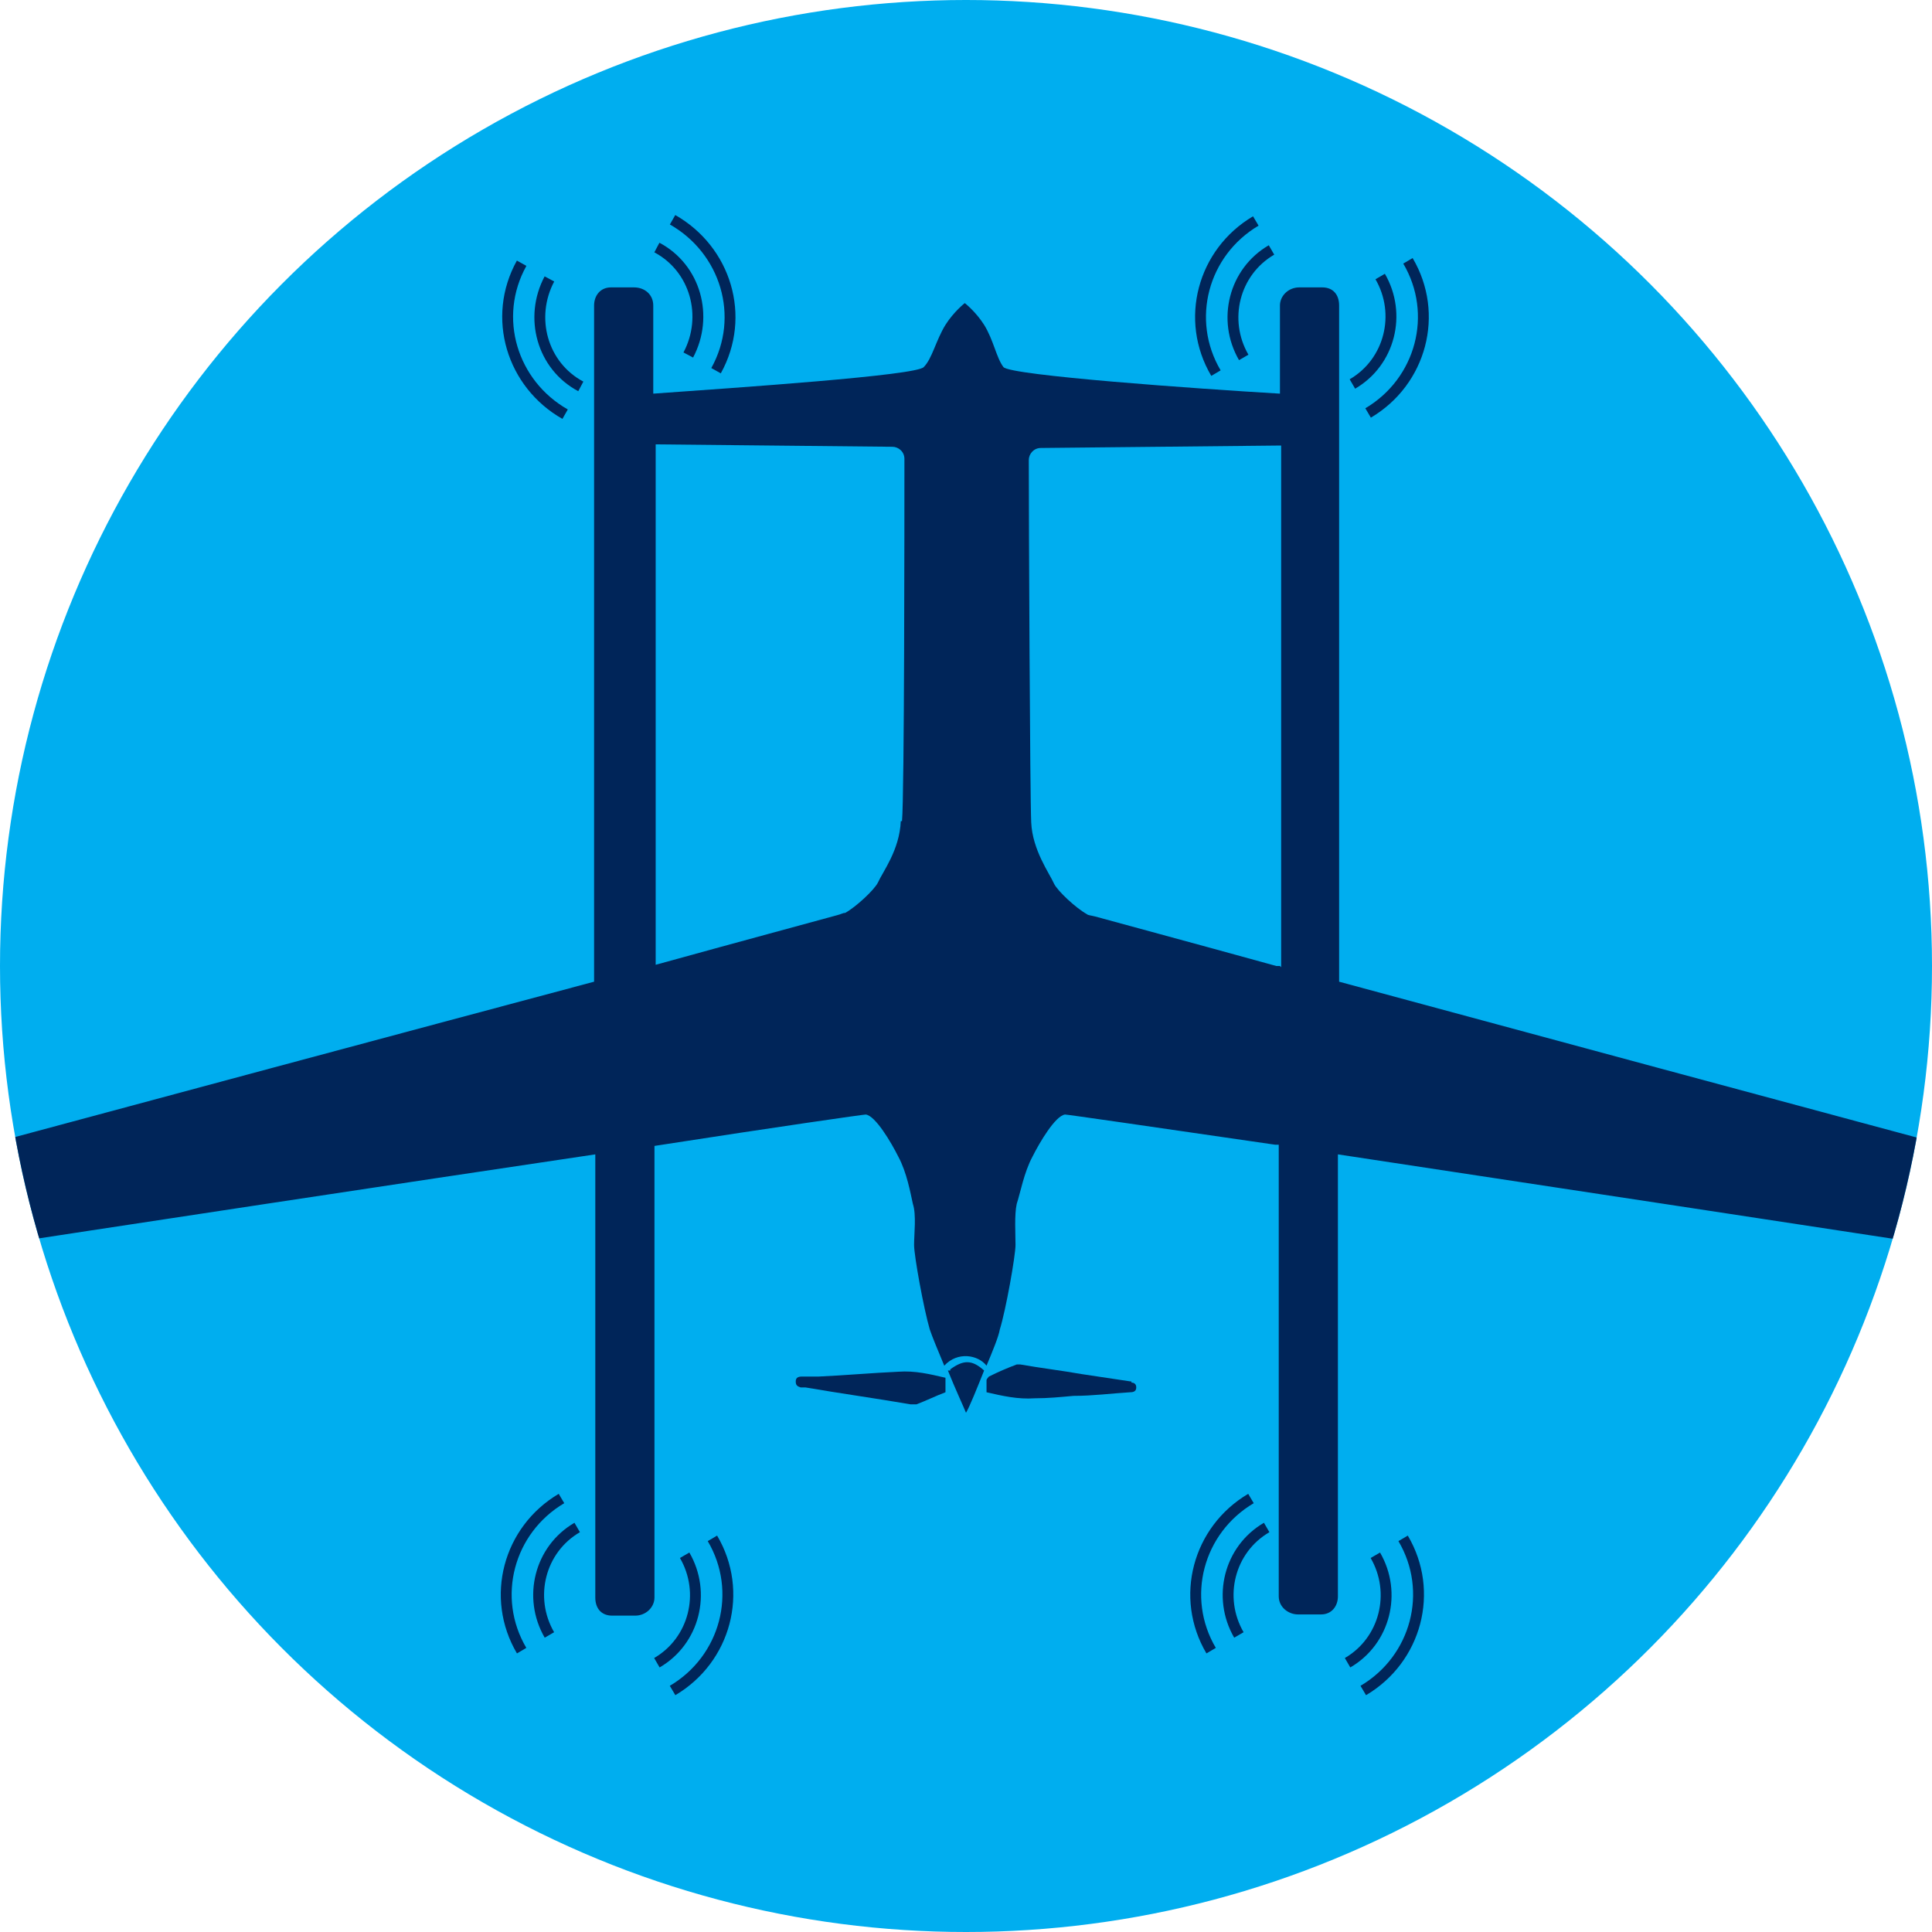 <?xml version="1.0" encoding="UTF-8"?> <svg xmlns="http://www.w3.org/2000/svg" xmlns:xlink="http://www.w3.org/1999/xlink" id="_Слой_2" data-name="Слой 2" viewBox="0 0 16 16"><defs><clipPath id="clippath"><circle cx="8" cy="8" r="8" style="fill: none;"></circle></clipPath></defs><g id="_лой_4" data-name="‘лой_4"><g><circle cx="8" cy="8" r="8" style="fill: #00aeef;"></circle><g style="clip-path: url(#clippath);"><g><path d="M4.32,13.67c-.26-.44-.11-1,.33-1.26" style="fill: none; stroke: #002559; stroke-miterlimit: 10; stroke-width: .09px;"></path><path d="M5.9,12.74c.26.44.11,1-.33,1.26" style="fill: none; stroke: #002559; stroke-miterlimit: 10; stroke-width: .09px;"></path><path d="M4.55,13.54c-.18-.31-.08-.71.23-.89" style="fill: none; stroke: #002559; stroke-miterlimit: 10; stroke-width: .09px;"></path><path d="M5.67,12.88c.18.31.08.71-.23.89" style="fill: none; stroke: #002559; stroke-miterlimit: 10; stroke-width: .09px;"></path><path d="M10.03,13.67c-.26-.44-.11-1,.33-1.26" style="fill: none; stroke: #002559; stroke-miterlimit: 10; stroke-width: .09px;"></path><path d="M11.62,12.74c.26.44.11,1-.33,1.26" style="fill: none; stroke: #002559; stroke-miterlimit: 10; stroke-width: .09px;"></path><path d="M10.26,13.54c-.18-.31-.08-.71.23-.89" style="fill: none; stroke: #002559; stroke-miterlimit: 10; stroke-width: .09px;"></path><path d="M11.39,12.88c.18.31.08.71-.23.89" style="fill: none; stroke: #002559; stroke-miterlimit: 10; stroke-width: .09px;"></path><g><path d="M19.81,10.62c-.02-.06-.09-.16-.15-.18-.03-.01-5.47-1.47-8.57-2.31V2.53c0-.09-.05-.15-.14-.15h-.19c-.09,0-.16.07-.16.15v.73c-.68-.04-2.23-.15-2.29-.22-.06-.08-.08-.22-.16-.35-.07-.11-.16-.18-.16-.18,0,0-.09.07-.16.18-.08.13-.11.28-.18.35-.06.07-1.54.17-2.24.22v-.73c0-.09-.07-.15-.16-.15h-.19c-.09,0-.14.07-.14.15v5.6c-3.11.83-8.56,2.3-8.59,2.31-.06.02-.12.12-.14.18-.03.06-.01.27-.01.27,0,0,5.52-.85,8.75-1.33v3.67c0,.09.05.15.14.15h.19c.09,0,.16-.07.16-.15v-3.74h0c1.03-.16,1.73-.26,1.75-.26.08.01.21.23.27.35.07.13.1.3.12.39.03.09.01.25.01.34s.08.53.13.7c.02.06.07.18.12.3.11-.12.28-.09.35,0,.05-.12.1-.24.11-.3.05-.16.13-.61.13-.7s-.01-.25.01-.34c.03-.09.06-.26.13-.39.06-.12.19-.34.27-.35.02,0,.71.1,1.74.25h.03v3.74c0,.09.08.15.16.15h.19c.09,0,.14-.07.14-.15v-3.66c3.24.49,8.73,1.33,8.73,1.33,0,0,.02-.22,0-.27M7.46,6.8c-.01.24-.15.42-.19.51-.03.06-.18.2-.27.25-.02,0-.03.01-.07.02-.18.05-.74.2-1.5.41h0s0-4.31,0-4.31l1.96.02c.05,0,.1.04.1.1,0,.5,0,2.79-.02,3M10.6,8h-.03c-.76-.21-1.32-.36-1.5-.41-.04-.01-.06-.01-.07-.02-.09-.05-.24-.19-.27-.25-.04-.09-.18-.28-.19-.51-.01-.21-.02-2.5-.02-3,0-.05.04-.1.1-.1l1.95-.02h.04s0,4.32,0,4.32Z" style="fill: #002559;"></path><path d="M9.37,11.44s0,0-.01,0c-.13-.02-.27-.04-.4-.06-.17-.03-.34-.05-.51-.08-.01,0-.02,0-.03,0-.08.03-.15.06-.23.1,0,0-.02.02-.02.03,0,.03,0,.07,0,.1.13.03.26.06.4.05.11,0,.21-.01.32-.02.16,0,.31-.02.47-.03.03,0,.05-.01.05-.04,0-.03-.02-.04-.04-.04" style="fill: #002559;"></path><path d="M7.44,11.36c-.22.01-.44.03-.66.04-.05,0-.09,0-.14,0-.03,0-.05.01-.05.04,0,.03.01.04.04.05.01,0,.02,0,.04,0,.29.05.58.09.87.14.02,0,.04,0,.05,0,.08-.03.16-.07.24-.1,0-.04,0-.08,0-.12-.13-.03-.25-.06-.39-.05" style="fill: #002559;"></path><path d="M7.87,11.35s-.01,0-.02,0c.06.15.13.3.15.35.03-.05.09-.2.15-.35,0,0,0,0,0,0-.1-.09-.17-.09-.28-.01" style="fill: #002559;"></path><path d="M4.68,3.43c-.44-.25-.61-.8-.36-1.25" style="fill: none; stroke: #002559; stroke-miterlimit: 10; stroke-width: .09px;"></path><path d="M5.57,1.82c.44.25.61.8.36,1.25" style="fill: none; stroke: #002559; stroke-miterlimit: 10; stroke-width: .09px;"></path><path d="M4.81,3.2c-.32-.17-.43-.57-.26-.89" style="fill: none; stroke: #002559; stroke-miterlimit: 10; stroke-width: .09px;"></path><path d="M5.44,2.05c.32.17.43.57.26.89" style="fill: none; stroke: #002559; stroke-miterlimit: 10; stroke-width: .09px;"></path><path d="M10.07,3.09c-.26-.44-.11-1,.33-1.26" style="fill: none; stroke: #002559; stroke-miterlimit: 10; stroke-width: .09px;"></path><path d="M11.66,2.16c.26.44.11,1-.33,1.26" style="fill: none; stroke: #002559; stroke-miterlimit: 10; stroke-width: .09px;"></path><path d="M10.3,2.96c-.18-.31-.08-.71.23-.89" style="fill: none; stroke: #002559; stroke-miterlimit: 10; stroke-width: .09px;"></path><path d="M11.43,2.29c.18.31.08.71-.23.89" style="fill: none; stroke: #002559; stroke-miterlimit: 10; stroke-width: .09px;"></path></g></g></g></g></g></svg> 